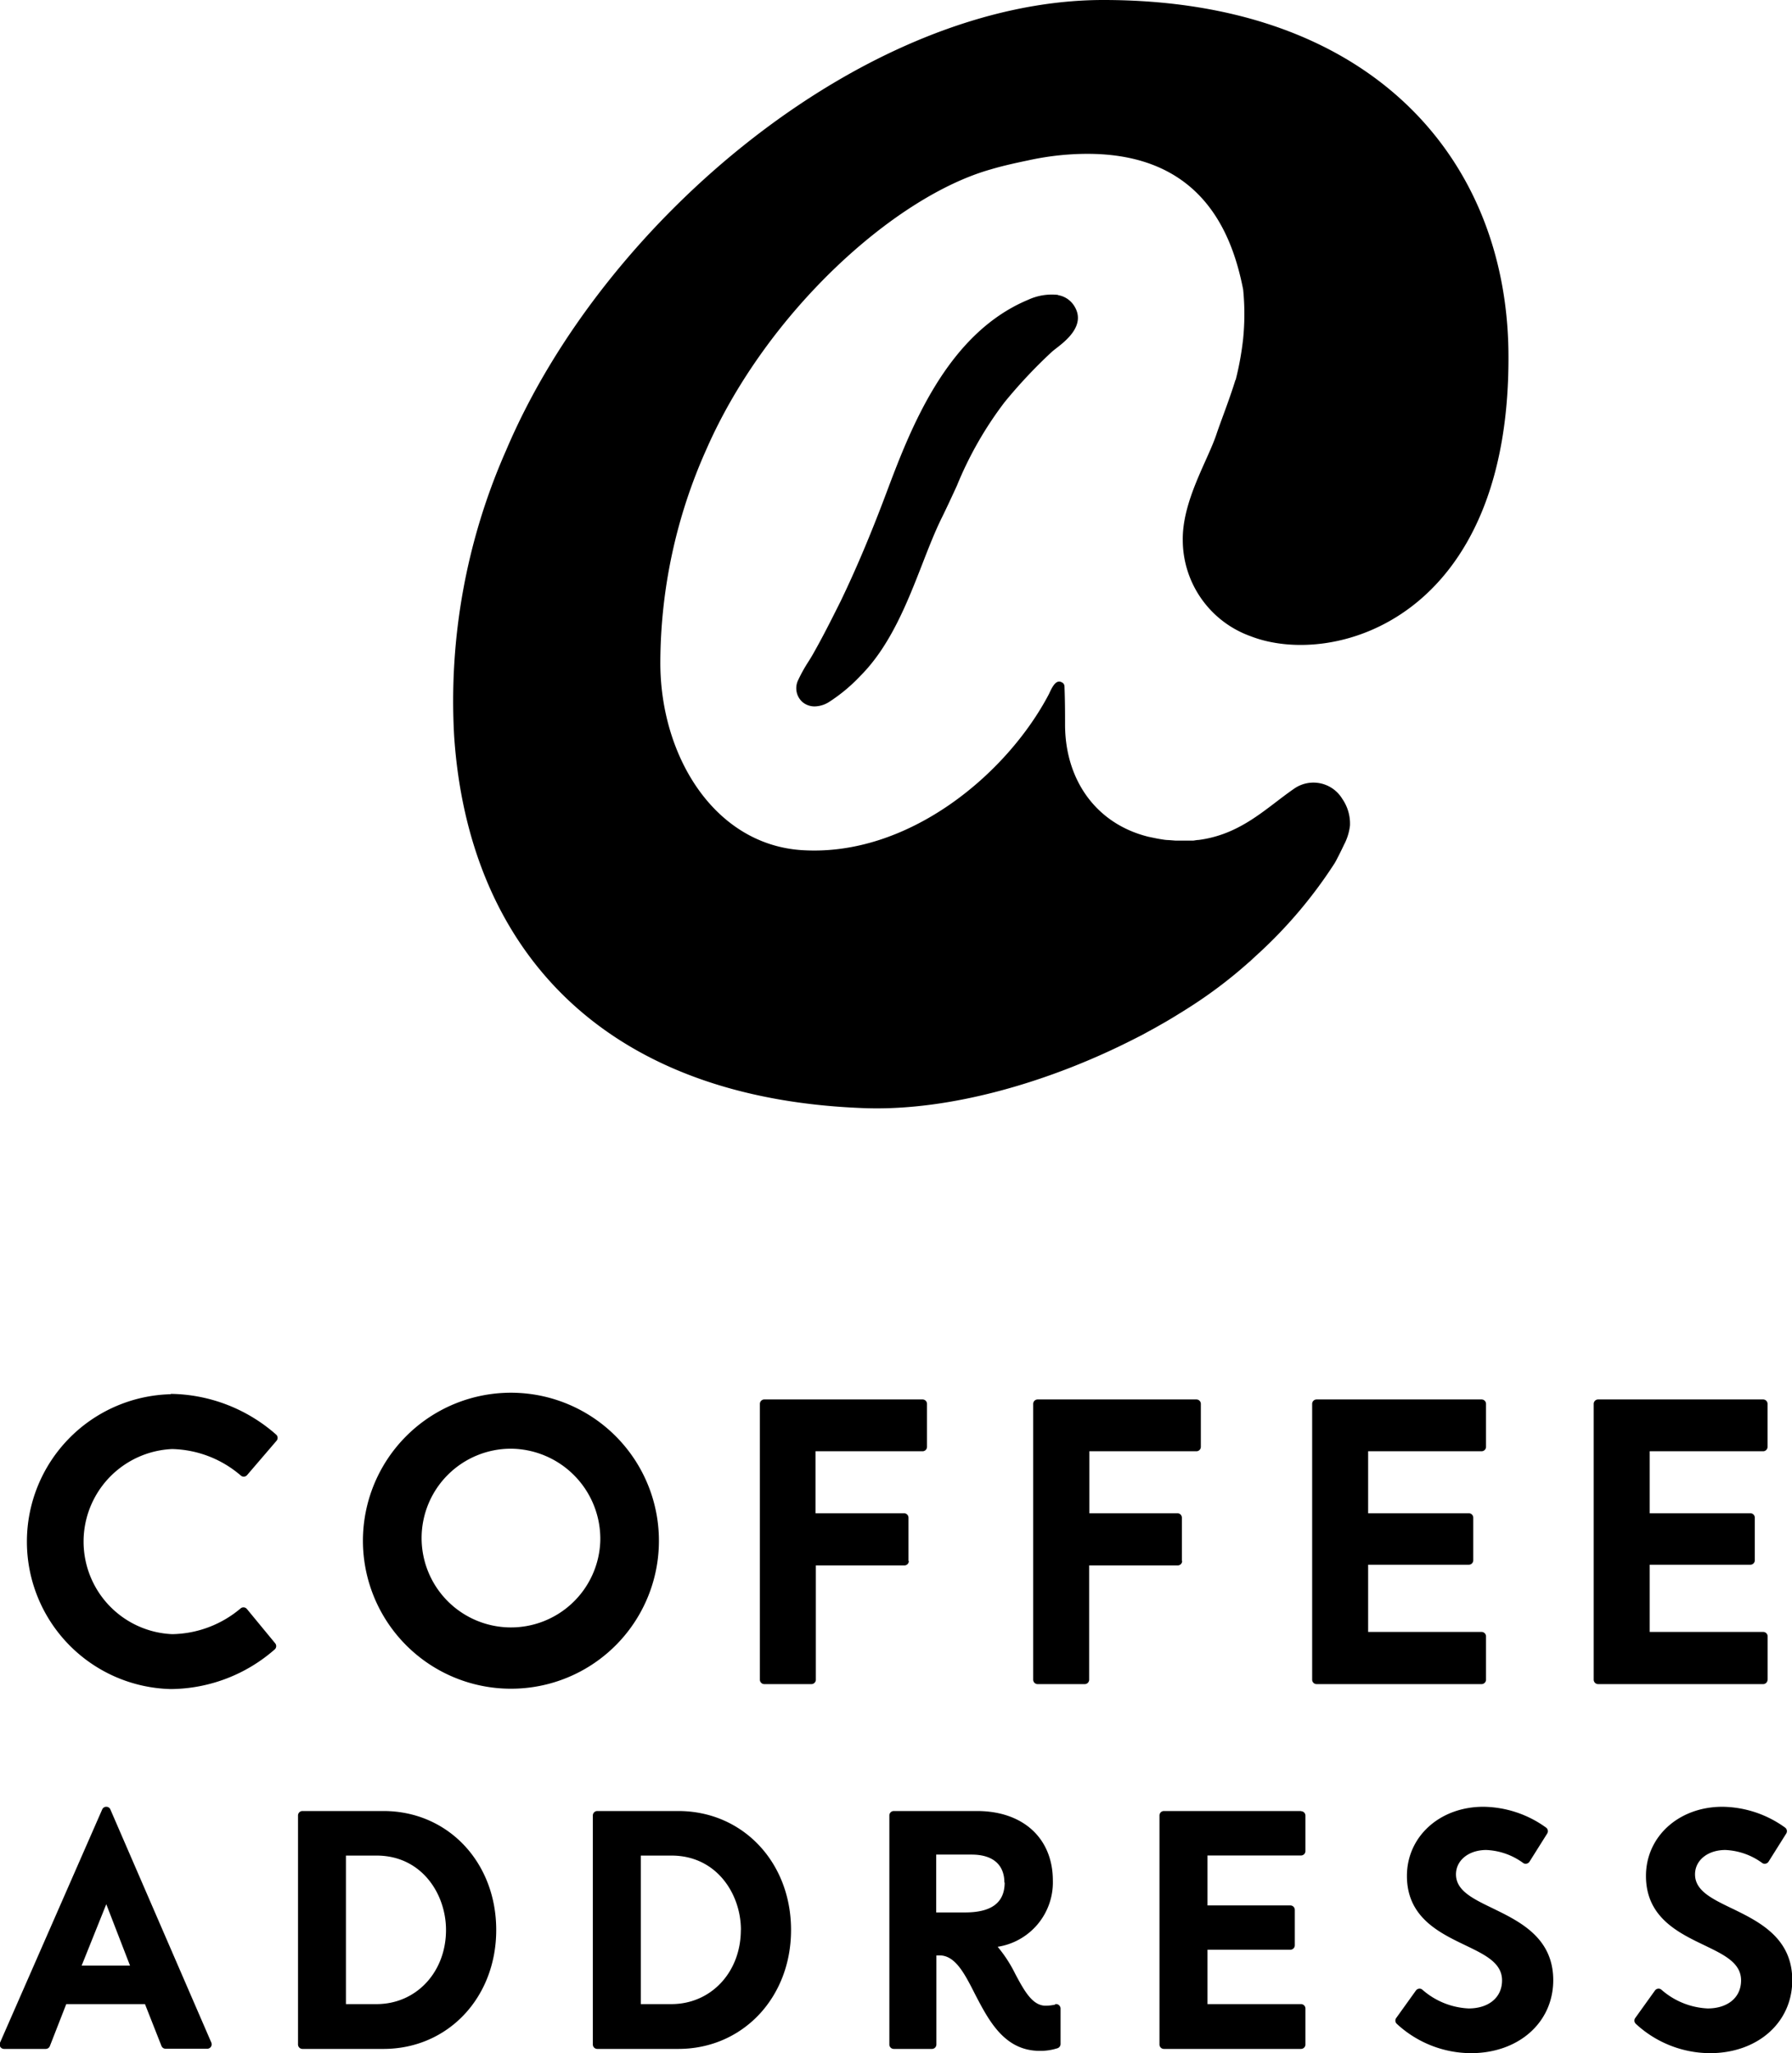 <svg id="Layer_1" data-name="Layer 1" xmlns="http://www.w3.org/2000/svg" viewBox="0 0 202.34 231.8"><title>Artboard 1</title><path d="M119.49,33.3h0a6.37,6.37,0,0,0-3.38.54c-9.28,3.86-13.36,14.72-16.06,21.9-1.72,4.58-3.4,8.55-5.13,12.14-1,2-2,4-3.11,5.95-.15.27-.33.56-.52.86a17.46,17.46,0,0,0-1.21,2.19,2.09,2.09,0,0,0,.52,2.38,2.12,2.12,0,0,0,1.39.5,3.15,3.15,0,0,0,1.62-.5,18.91,18.91,0,0,0,3.54-2.95c3.39-3.39,5.31-8.31,7-12.65.74-1.9,1.44-3.69,2.21-5.24.6-1.22,1.15-2.42,1.69-3.59a41.2,41.2,0,0,1,5.38-9.42,56.58,56.58,0,0,1,5.3-5.65c.15-.14.36-.3.58-.47,1.08-.84,3.31-2.6,2-4.72a2.67,2.67,0,0,0-1.86-1.25"/><path d="M139.5,42.89c-.7,2.28-1.65,4.65-2.15,6.15-1,3-3.88,7.55-3.8,12a11.55,11.55,0,0,0,7.65,10.79c9.3,3.64,29.52-1.84,29.12-32.25C170,17.75,154.67,0,124.58,0,98,0,68.32,24.5,57.15,50.84a70,70,0,0,0-5.87,32.28c1.57,23.45,16.21,40.93,46.37,42,9.84.34,21.17-3.08,30.51-7.86l.77-.39,1.48-.81,1.25-.71c.65-.38,1.28-.77,1.91-1.16l.35-.22a52.13,52.13,0,0,0,7-5.24l.19-.16.59-.55a52.2,52.2,0,0,0,9-10.56c.22-.35.93-1.8,1.05-2.07a6.13,6.13,0,0,0,.68-2.18,4.91,4.91,0,0,0-.86-3,3.81,3.81,0,0,0-5.39-1.2c-3.17,2.17-6,5.2-10.85,5.83-.2,0-.38.05-.58.07h0l-.34,0c-.42,0-.84,0-1.25,0l-.45,0-.78-.06c-.34,0-.67-.07-1-.12l-.33-.06-.92-.19c-6-1.48-9.42-6.52-9.42-12.66,0-1,0-2.63-.06-4.13,0-.39-.06-.55-.4-.69-.7-.3-1.17,1-1.38,1.4-4.73,9-15.84,18.35-27.86,17.59-9.89-.63-16-10.61-16-21.15a59.22,59.22,0,0,1,5.22-24.15c6.76-15.39,21.18-28.5,32.11-31.57,1.19-.36,2.7-.7,4.15-1a31.54,31.54,0,0,1,5.21-.71c14.16-.73,17.82,8.66,19.12,15.29a28.11,28.11,0,0,1,0,5.52,34.09,34.09,0,0,1-.85,4.69"/><path d="M19.28,157.42a16.65,16.65,0,0,0,0,33.29A18,18,0,0,0,31,186.25a.5.5,0,0,0,.07-.71l-3.19-3.87a.5.5,0,0,0-.71-.07,12.25,12.25,0,0,1-7.73,2.91,10.46,10.46,0,0,1,0-20.9,12.28,12.28,0,0,1,7.76,3,.5.5,0,0,0,.7-.06l3.32-3.87a.5.5,0,0,0-.06-.72,18.34,18.34,0,0,0-11.89-4.58"/><path d="M74.4,174a16.71,16.71,0,1,0-16.71,16.67A16.69,16.69,0,0,0,74.4,174m-6.62,0a10.09,10.09,0,1,1-10.09-10.43A10.18,10.18,0,0,1,67.78,174"/><path d="M102.58,176.25v-4.89a.5.5,0,0,0-.5-.5h-10v-7h12.09a.5.5,0,0,0,.5-.5v-4.85a.5.5,0,0,0-.5-.5H86.3a.5.5,0,0,0-.5.5v31.14a.5.5,0,0,0,.5.5h5.32a.5.5,0,0,0,.5-.5v-12.9h10a.5.5,0,0,0,.5-.5"/><path d="M133.45,176.25v-4.89a.5.5,0,0,0-.5-.5H123v-7h12.09a.5.5,0,0,0,.5-.5v-4.85a.5.5,0,0,0-.5-.5H117.16a.5.5,0,0,0-.5.5v31.14a.5.5,0,0,0,.5.5h5.32a.5.5,0,0,0,.5-.5v-12.9h10a.5.5,0,0,0,.5-.5"/><path d="M148.66,190.15h18.63a.5.5,0,0,0,.5-.5v-4.89a.5.5,0,0,0-.5-.5H154.48v-7.59h11.37a.5.5,0,0,0,.5-.5v-4.81a.5.5,0,0,0-.5-.5H154.48v-7h12.81a.5.5,0,0,0,.5-.5v-4.85a.5.5,0,0,0-.5-.5H148.66a.5.5,0,0,0-.5.5v31.14a.5.5,0,0,0,.5.5"/><path d="M199.59,189.65v-4.89a.5.5,0,0,0-.5-.5H186.27v-7.59h11.37a.5.5,0,0,0,.5-.5v-4.81a.5.5,0,0,0-.5-.5H186.27v-7h12.81a.5.5,0,0,0,.5-.5v-4.85a.5.5,0,0,0-.5-.5H180.45a.5.5,0,0,0-.5.5v31.14a.5.5,0,0,0,.5.5h18.63a.5.5,0,0,0,.5-.5"/><path d="M12.44,204.25A.5.5,0,0,0,12,204h0a.5.5,0,0,0-.46.3L0,230.64a.5.5,0,0,0,.46.7H5.16a.5.5,0,0,0,.47-.32l1.85-4.74h8.89L18.23,231a.5.5,0,0,0,.47.32h4.7a.5.5,0,0,0,.46-.7Zm2.24,17.68H9.22L12,215Z"/><path d="M43.3,204.48H34.15a.5.5,0,0,0-.5.5v25.86a.5.5,0,0,0,.5.5H43.3c7.25,0,12.73-5.77,12.73-13.43s-5.47-13.43-12.73-13.43m7.06,13.43c0,4.77-3.37,8.37-7.84,8.37H39.06V209.51h3.46c5.09,0,7.84,4.33,7.84,8.4"/><path d="M76.59,204.48H67.44a.5.5,0,0,0-.5.5v25.86a.5.5,0,0,0,.5.5h9.15c7.25,0,12.73-5.77,12.73-13.43s-5.47-13.43-12.73-13.43m7.06,13.43c0,4.77-3.37,8.37-7.84,8.37H72.36V209.51h3.46c5.09,0,7.84,4.33,7.84,8.4"/><path d="M119.17,226.33a4.83,4.83,0,0,1-1.12.13c-1.49,0-2.42-1.73-3.4-3.56a15.21,15.21,0,0,0-2-3.09,7.36,7.36,0,0,0,6.23-7.48c0-4.77-3.36-7.85-8.56-7.85h-9.4a.5.5,0,0,0-.5.5v25.86a.5.5,0,0,0,.5.5h4.31a.5.5,0,0,0,.5-.5V220.78h.35c1.77,0,2.81,2,4,4.35,1.56,3,3.32,6.43,7.33,6.43a6.26,6.26,0,0,0,2-.3.5.5,0,0,0,.34-.48v-4a.5.5,0,0,0-.19-.39.51.51,0,0,0-.43-.1m-5.69-13.75c0,2.28-1.47,3.39-4.48,3.39h-3.25V209.4h4c2.39,0,3.7,1.13,3.7,3.18"/><path d="M146.89,204.48H131.42a.5.5,0,0,0-.5.5v25.86a.5.5,0,0,0,.5.5h15.48a.5.5,0,0,0,.5-.5v-4.06a.5.5,0,0,0-.5-.5H136.34v-6.14h9.36a.5.5,0,0,0,.5-.5v-4a.5.5,0,0,0-.5-.5h-9.36v-5.64h10.56a.5.5,0,0,0,.5-.5v-4a.5.5,0,0,0-.5-.5"/><path d="M168.6,215.49c-2.25-1.09-4.2-2-4.2-3.86,0-1.59,1.44-2.75,3.42-2.75a7.56,7.56,0,0,1,4.17,1.47.49.49,0,0,0,.39.07.5.5,0,0,0,.32-.22l2-3.18a.5.5,0,0,0-.13-.67,12.3,12.3,0,0,0-7.08-2.35c-4.92,0-8.63,3.36-8.63,7.81,0,4.64,3.61,6.39,6.52,7.79,2.26,1.09,4.22,2,4.22,4s-1.59,3.17-3.77,3.17a8.49,8.49,0,0,1-5.23-2.12.48.48,0,0,0-.38-.11.5.5,0,0,0-.34.2l-2.23,3.11a.5.5,0,0,0,.08.67,12.4,12.4,0,0,0,8.35,3.3c5.39,0,9.3-3.46,9.3-8.24s-3.75-6.61-6.76-8.08"/><path d="M195.58,215.49c-2.25-1.09-4.19-2-4.19-3.86,0-1.59,1.44-2.75,3.42-2.75a7.57,7.57,0,0,1,4.17,1.47.49.49,0,0,0,.39.07.5.5,0,0,0,.32-.22l2-3.18a.5.5,0,0,0-.13-.67,12.29,12.29,0,0,0-7.08-2.35c-4.92,0-8.63,3.36-8.63,7.81,0,4.64,3.61,6.39,6.52,7.79,2.26,1.09,4.22,2,4.22,4s-1.59,3.17-3.77,3.17a8.49,8.49,0,0,1-5.23-2.12.48.48,0,0,0-.38-.11.5.5,0,0,0-.34.2l-2.23,3.11a.5.5,0,0,0,.08.67,12.4,12.4,0,0,0,8.35,3.3c5.39,0,9.3-3.46,9.3-8.24s-3.75-6.61-6.76-8.08"/></svg>